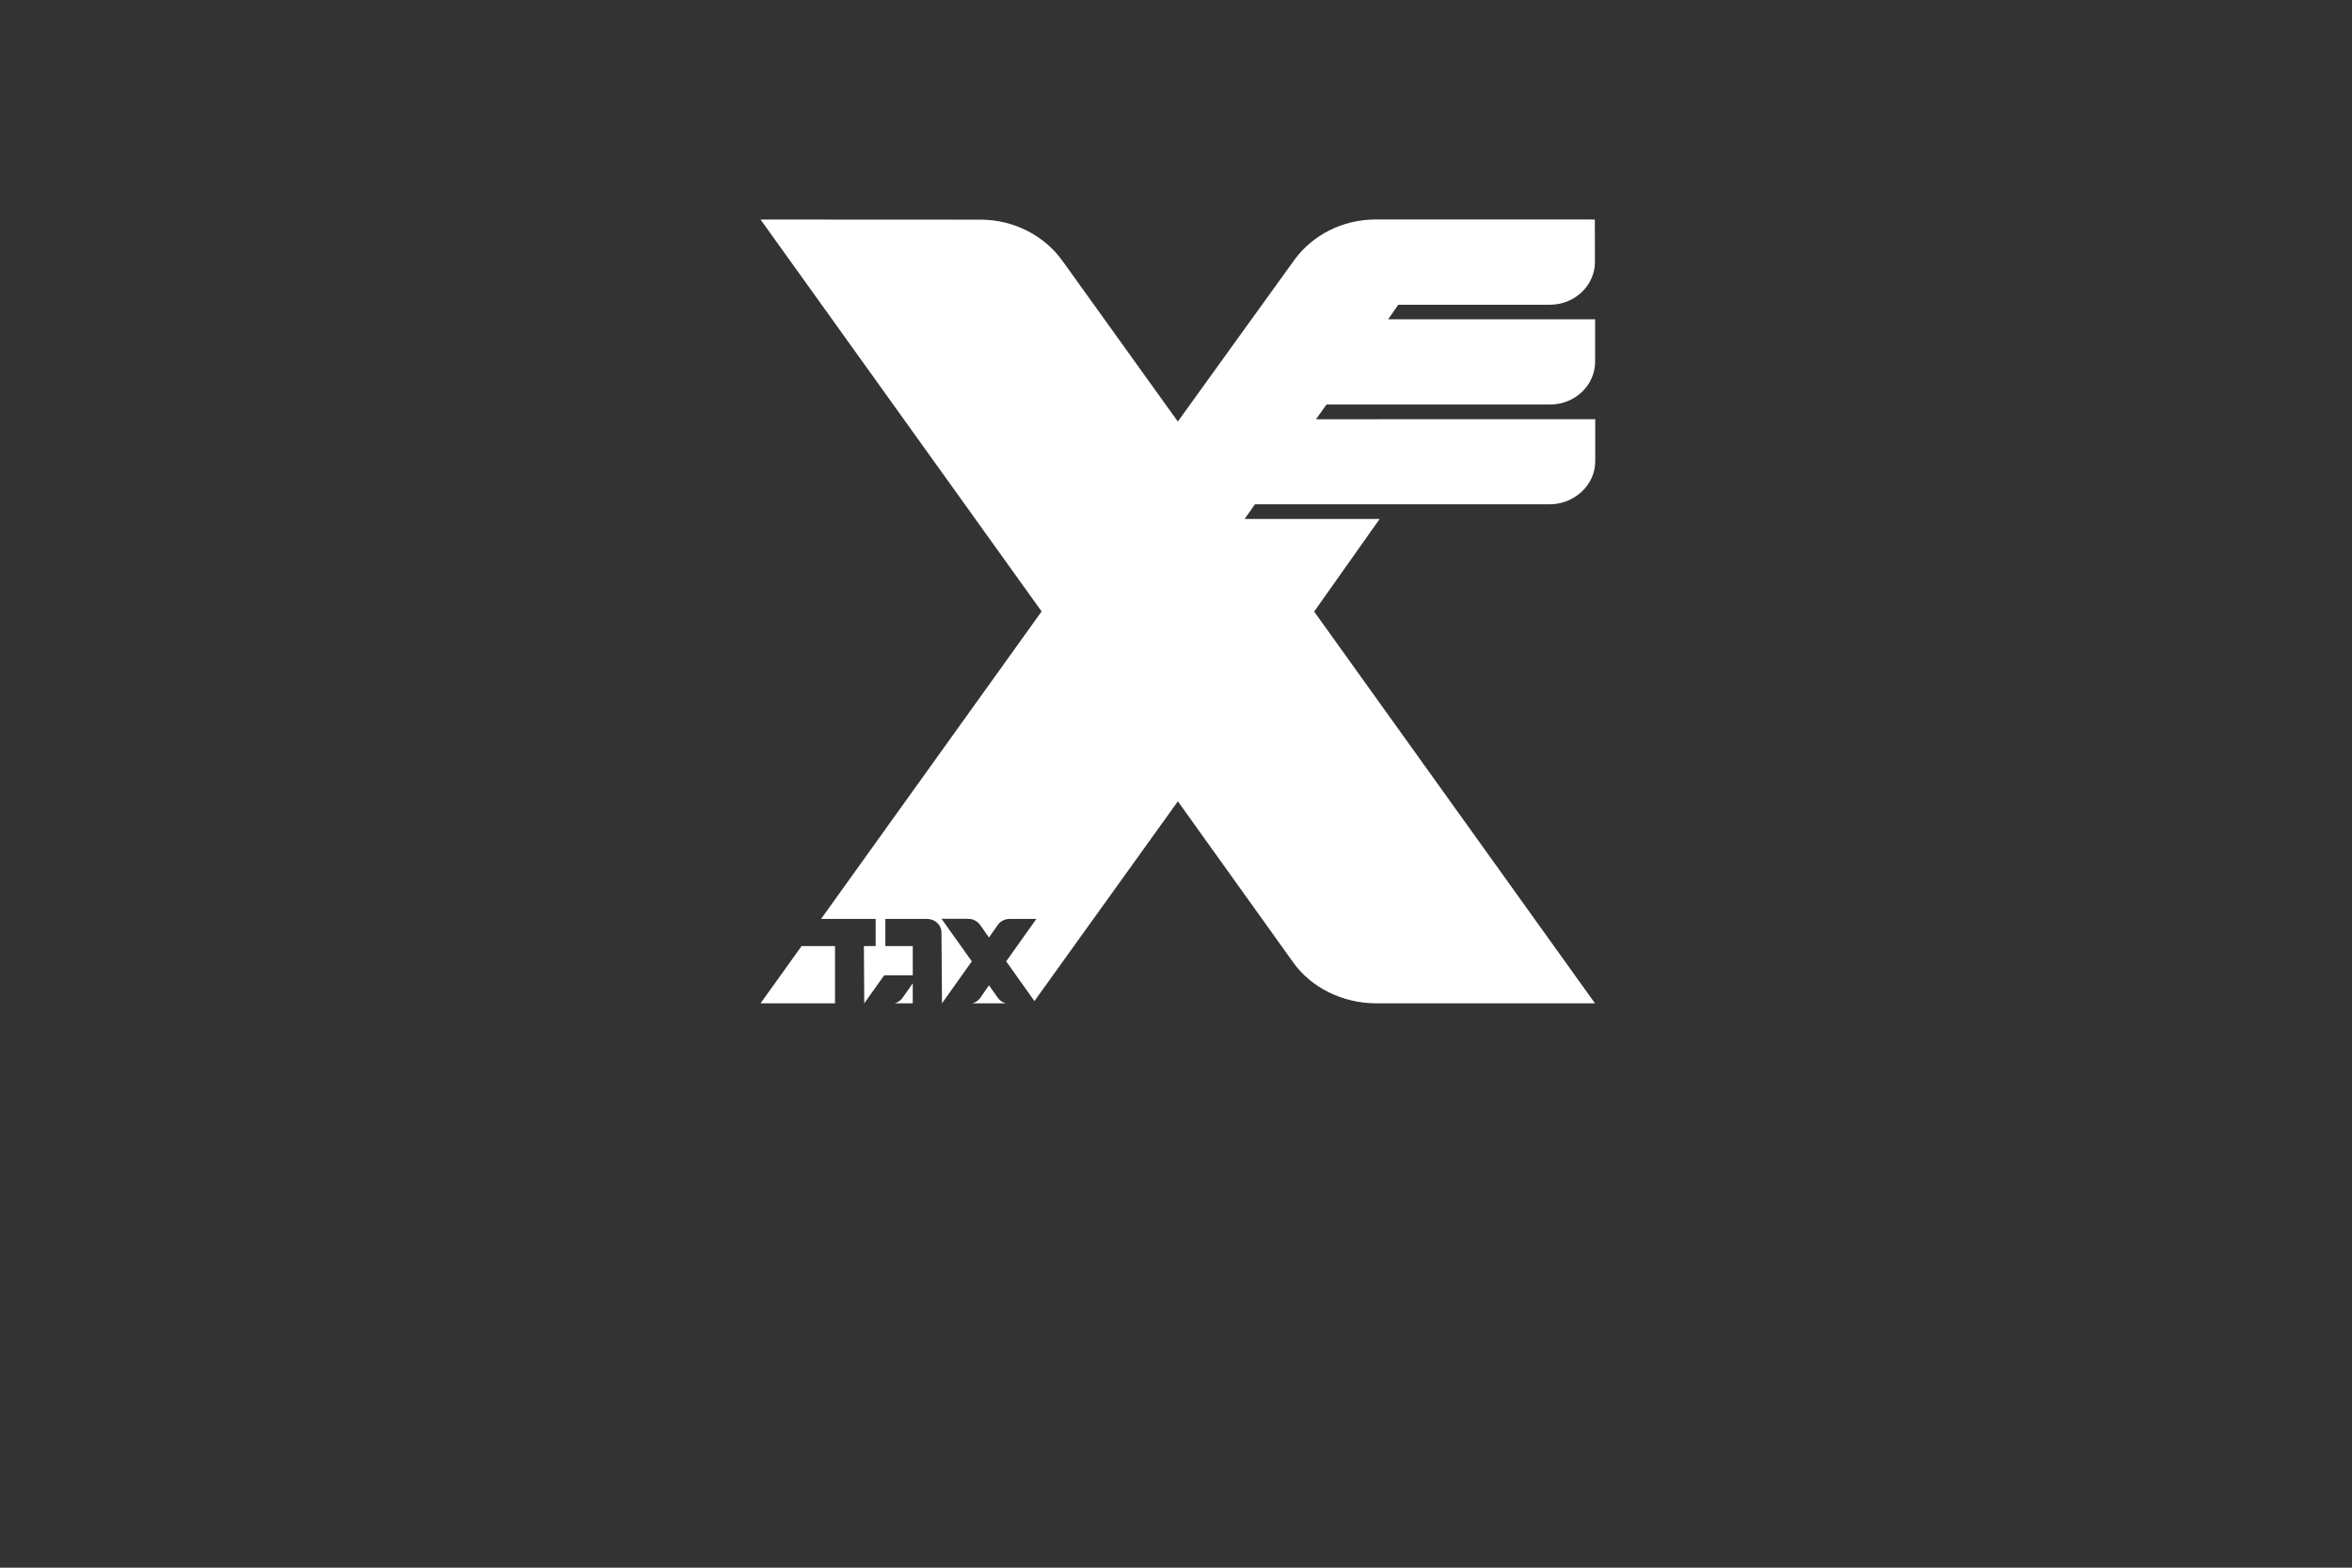 <?xml version="1.0" encoding="UTF-8"?>
<svg width="150px" height="100px" viewBox="0 0 150 100" version="1.1" xmlns="http://www.w3.org/2000/svg" xmlns:xlink="http://www.w3.org/1999/xlink">
    <rect x="0" y="0" width="150" height="100" fill="#333333" stroke="none"/>
    <!-- Generator: Sketch 50.2 (55047) - http://www.bohemiancoding.com/sketch -->
    <title>Egged</title>
    <desc>Created with Sketch.</desc>
    <defs></defs>
    <g id="Brand-Main" stroke="none" stroke-width="1" fill="none" fill-rule="evenodd">
        <g id="Brand_1920" transform="translate(-1218, -23769)" fill="#FFFFFF">
            <g id="12---Bus" transform="translate(-785, 23165)">
                <g id="Group-4" transform="translate(1325, 255)">
                    <g id="Group" transform="translate(678, 349)">
                        <path d="M101.712,14.002 L101.717,16.707 C101.717,18.216 100.428,19.439 98.836,19.439 L89.175,19.439 L88.53,20.368 L101.73,20.368 L101.73,23.068 C101.73,24.575 100.448,25.803 98.858,25.803 L84.6,25.803 L83.928,26.743 L101.737,26.739 L101.737,29.424 C101.737,30.93 100.419,32.169 98.822,32.169 L80.035,32.169 L79.377,33.105 L87.987,33.105 L83.811,39.011 L101.721,64 L87.771,64 C85.602,64 83.615,62.98 82.487,61.409 L75.12,51.115 L65.971,63.856 L64.17,61.323 L66.096,58.615 L64.395,58.615 C64.088,58.615 63.817,58.759 63.649,58.978 L63.073,59.805 L62.486,58.969 C62.318,58.752 62.048,58.61 61.742,58.61 L60.047,58.61 L61.978,61.323 L60.077,64 L60.043,59.482 C60.043,59.004 59.63,58.615 59.122,58.615 L56.463,58.615 L56.463,60.347 L58.212,60.347 L58.212,62.212 L56.389,62.212 L55.118,64 L55.096,60.349 L55.845,60.349 L55.845,58.615 L52.365,58.615 L66.429,39.002 L48.504,14.004 L62.524,14.011 C64.701,14.011 66.636,15.064 67.763,16.646 L75.117,26.888 L78.354,22.396 L82.574,16.544 C83.709,15.008 85.602,14 87.742,14 L101.712,14.002 Z M64.151,64 L62.017,64 C62.22,63.945 62.392,63.823 62.511,63.663 L63.073,62.849 L63.649,63.666 C63.769,63.825 63.944,63.947 64.151,64 Z M58.21,64 L57.06,64 C57.263,63.942 57.435,63.823 57.551,63.663 L58.212,62.725 L58.21,64 Z M53.254,64 L48.504,64 L51.121,60.349 L53.254,60.349 L53.254,64 Z" id="Fill-1"></path>
                    </g>
                </g>
            </g>
        </g>
    </g>
</svg>